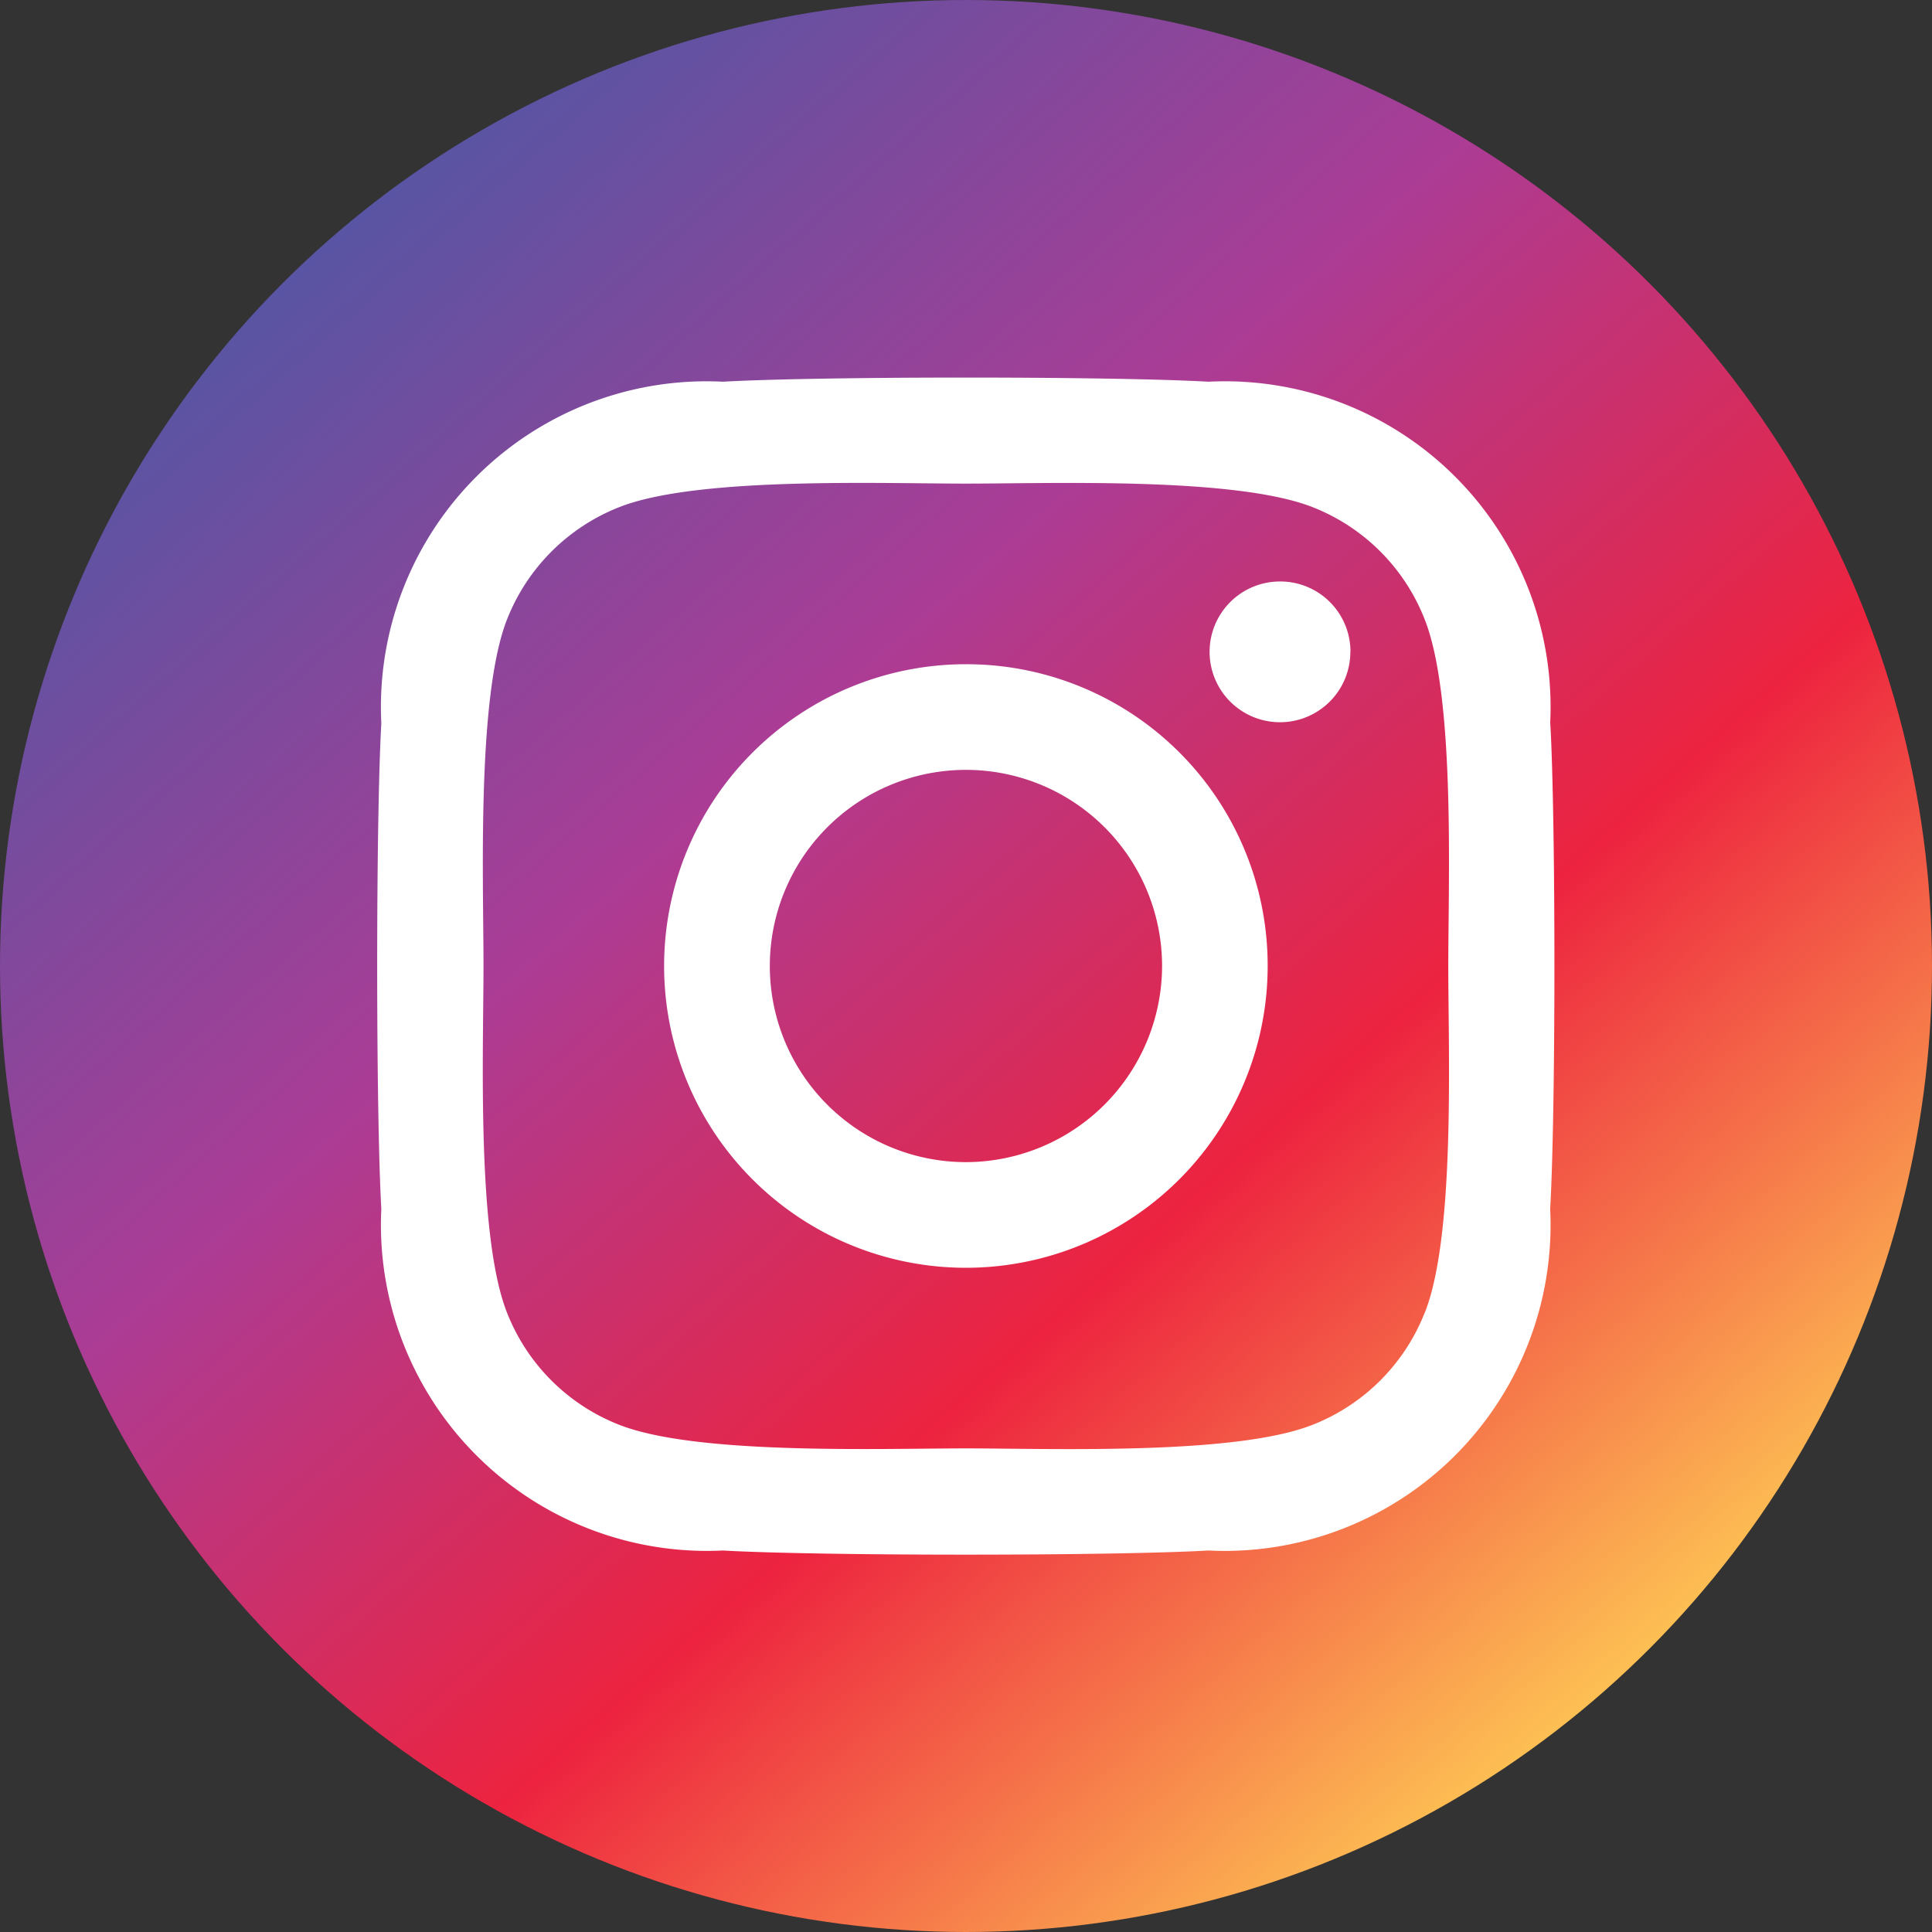 <svg xmlns="http://www.w3.org/2000/svg" xmlns:xlink="http://www.w3.org/1999/xlink" width="35" height="35" viewBox="0 0 35 35">
  <rect x="0" y="0" width="35" height="35" fill="#333333" stroke="none"/>
  <defs>
    <linearGradient id="linear-gradient" x1="0.169" y1="0.123" x2="0.826" y2="0.871" gradientUnits="objectBoundingBox">
      <stop offset="0" stop-color="#5755a3"/>
      <stop offset="0.352" stop-color="#ab3c95"/>
      <stop offset="0.673" stop-color="#ed233f"/>
      <stop offset="1" stop-color="#fdbf53"/>
    </linearGradient>
  </defs>
  <g id="sns-instagram" transform="translate(-205.002 -57)">
    <g id="그룹_66" data-name="그룹 66">
      <circle id="타원_2" data-name="타원 2" cx="17.5" cy="17.5" r="17.5" transform="translate(205.002 57)" fill="url(#linear-gradient)"/>
    </g>
    <g id="_173-instagram" data-name="173-instagram">
      <g id="그룹_67" data-name="그룹 67">
        <path id="패스_108" data-name="패스 108" d="M222.5,69.033a5.467,5.467,0,1,0,5.467,5.467A5.458,5.458,0,0,0,222.5,69.033Zm0,9.02a3.553,3.553,0,1,1,3.554-3.553,3.559,3.559,0,0,1-3.554,3.553Zm6.965-9.243a1.275,1.275,0,1,1-1.275-1.276A1.272,1.272,0,0,1,229.467,68.81Zm3.62,1.293a5.9,5.9,0,0,0-6.19-6.188c-1.76-.1-7.036-.1-8.795,0a5.9,5.9,0,0,0-6.19,6.186c-.1,1.758-.1,7.035,0,8.8a5.907,5.907,0,0,0,6.19,6.188c1.759.1,7.035.1,8.795,0a5.905,5.905,0,0,0,6.19-6.188C233.187,77.136,233.187,71.864,233.087,70.1Zm-2.275,10.682a3.594,3.594,0,0,1-2.025,2.025c-1.4.557-4.734.429-6.285.429s-4.887.123-6.284-.429a3.586,3.586,0,0,1-2.027-2.025c-.556-1.4-.428-4.735-.428-6.285s-.124-4.886.428-6.283a3.6,3.6,0,0,1,2.027-2.028c1.4-.556,4.733-.428,6.284-.428s4.886-.125,6.285.428a3.588,3.588,0,0,1,2.025,2.028c.558,1.4.429,4.733.429,6.283S231.37,79.386,230.812,80.785Z" fill="#fff"/>
      </g>
    </g>
  </g>
</svg>
